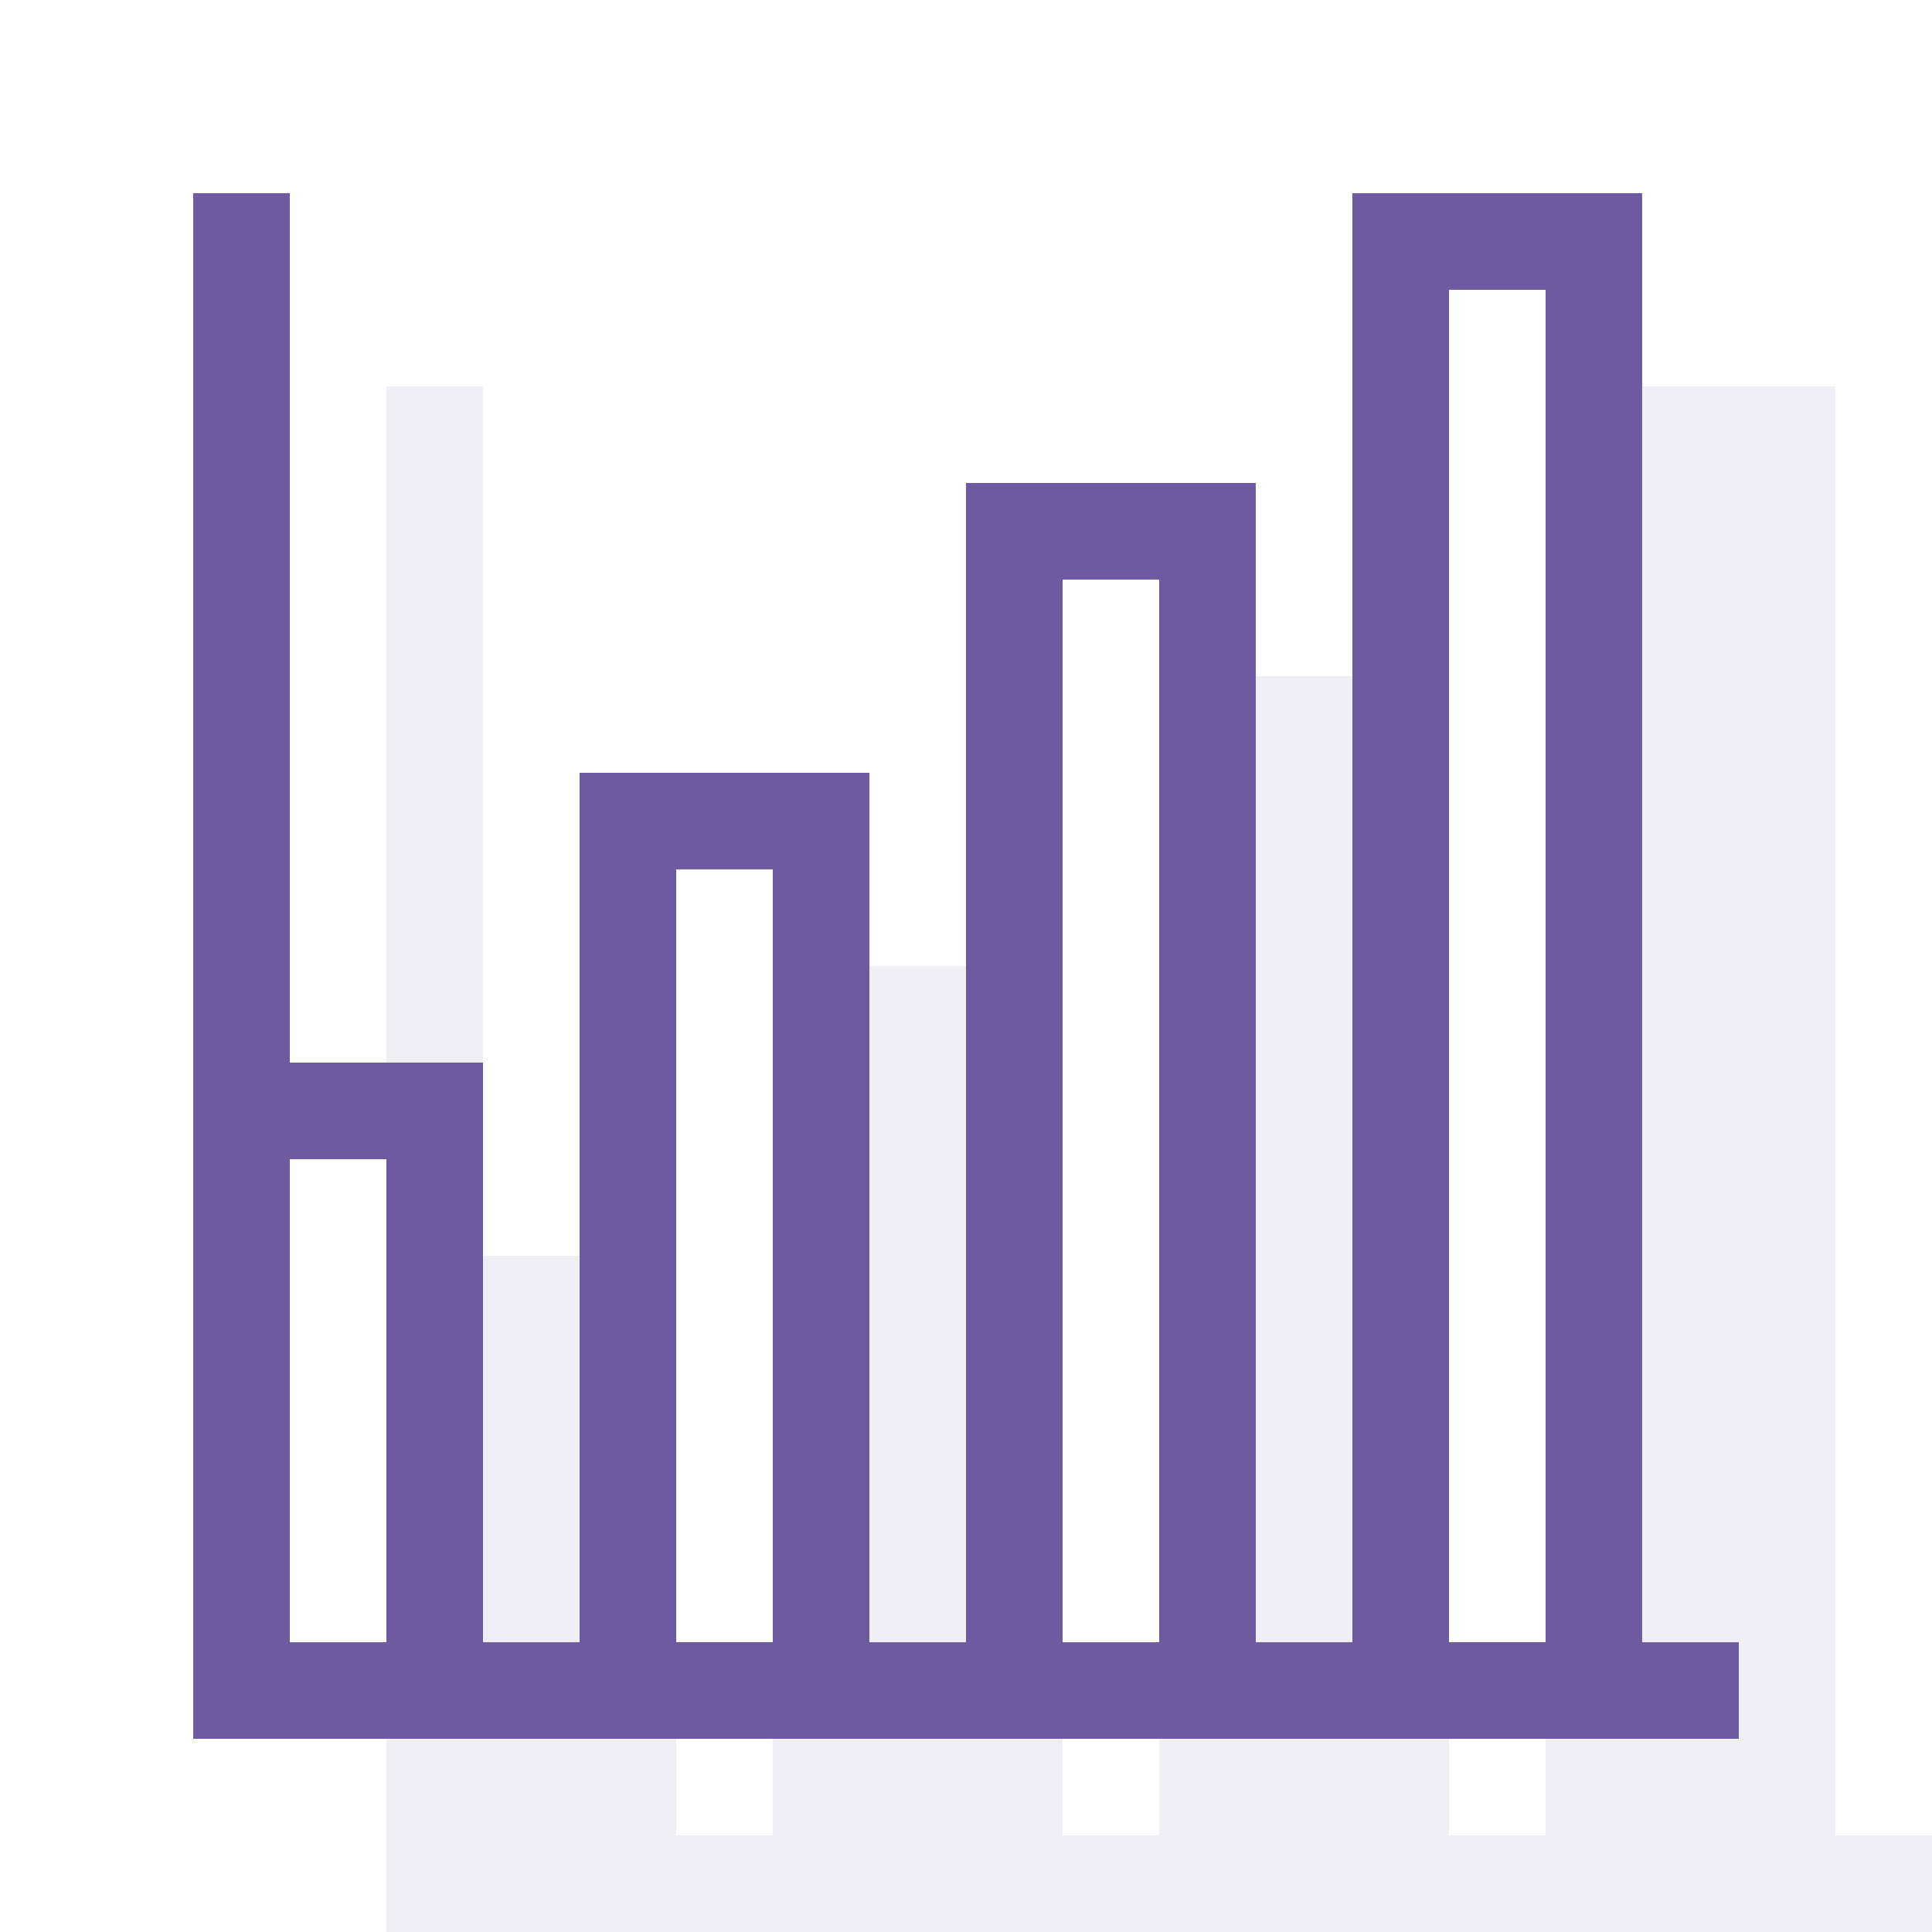 <?xml version="1.0" encoding="UTF-8"?>
<svg width="40px" height="40px" viewBox="0 0 40 40" version="1.1" xmlns="http://www.w3.org/2000/svg" xmlns:xlink="http://www.w3.org/1999/xlink">
    <!-- Generator: Sketch 63.1 (92452) - https://sketch.com -->
    <title>icons/custom/icon-results</title>
    <desc>Created with Sketch.</desc>
    <g id="icons/custom/icon-results" stroke="none" stroke-width="1" fill="none" fill-rule="evenodd">
        <g id="Icon-Background-Color" opacity="0.1" transform="translate(8, 8)" fill="#6E5AA1">
            <path d="M2,0 L2,18 L6,18 L6,30.001 L8,30.001 L8,12 L14,12 L14,30.001 L16,30.001 L16,6 L21.999,6 L21.999,30.001 L24,30.001 L24,0 L29.999,0 L29.999,30.001 L32,30.001 L32,32 L0,32 L0,0 L2,0 Z"></path>
        </g>
        <path d="M6,4 L6,22 L10,22 L10,34.001 L12,34.001 L12,16 L18,16 L18,34.001 L20,34.001 L20,10 L25.999,10 L25.999,34.001 L28,34.001 L28,4 L33.999,4 L33.999,34.001 L36,34.001 L36,36 L4,36 L4,4 L6,4 Z M6,34.001 L8,34.001 L8,24 L6,24 L6,34.001 Z M24,12 L22,12 L22,34.001 L24,34.001 L24,12 Z M32,6 L30,6 L30,34 L32,34 L32,6 Z M16,18 L14,18 L14,34 L16,34 L16,18 Z" id="Icon-Color" fill="#6E5AA1"></path>
    </g>
</svg>